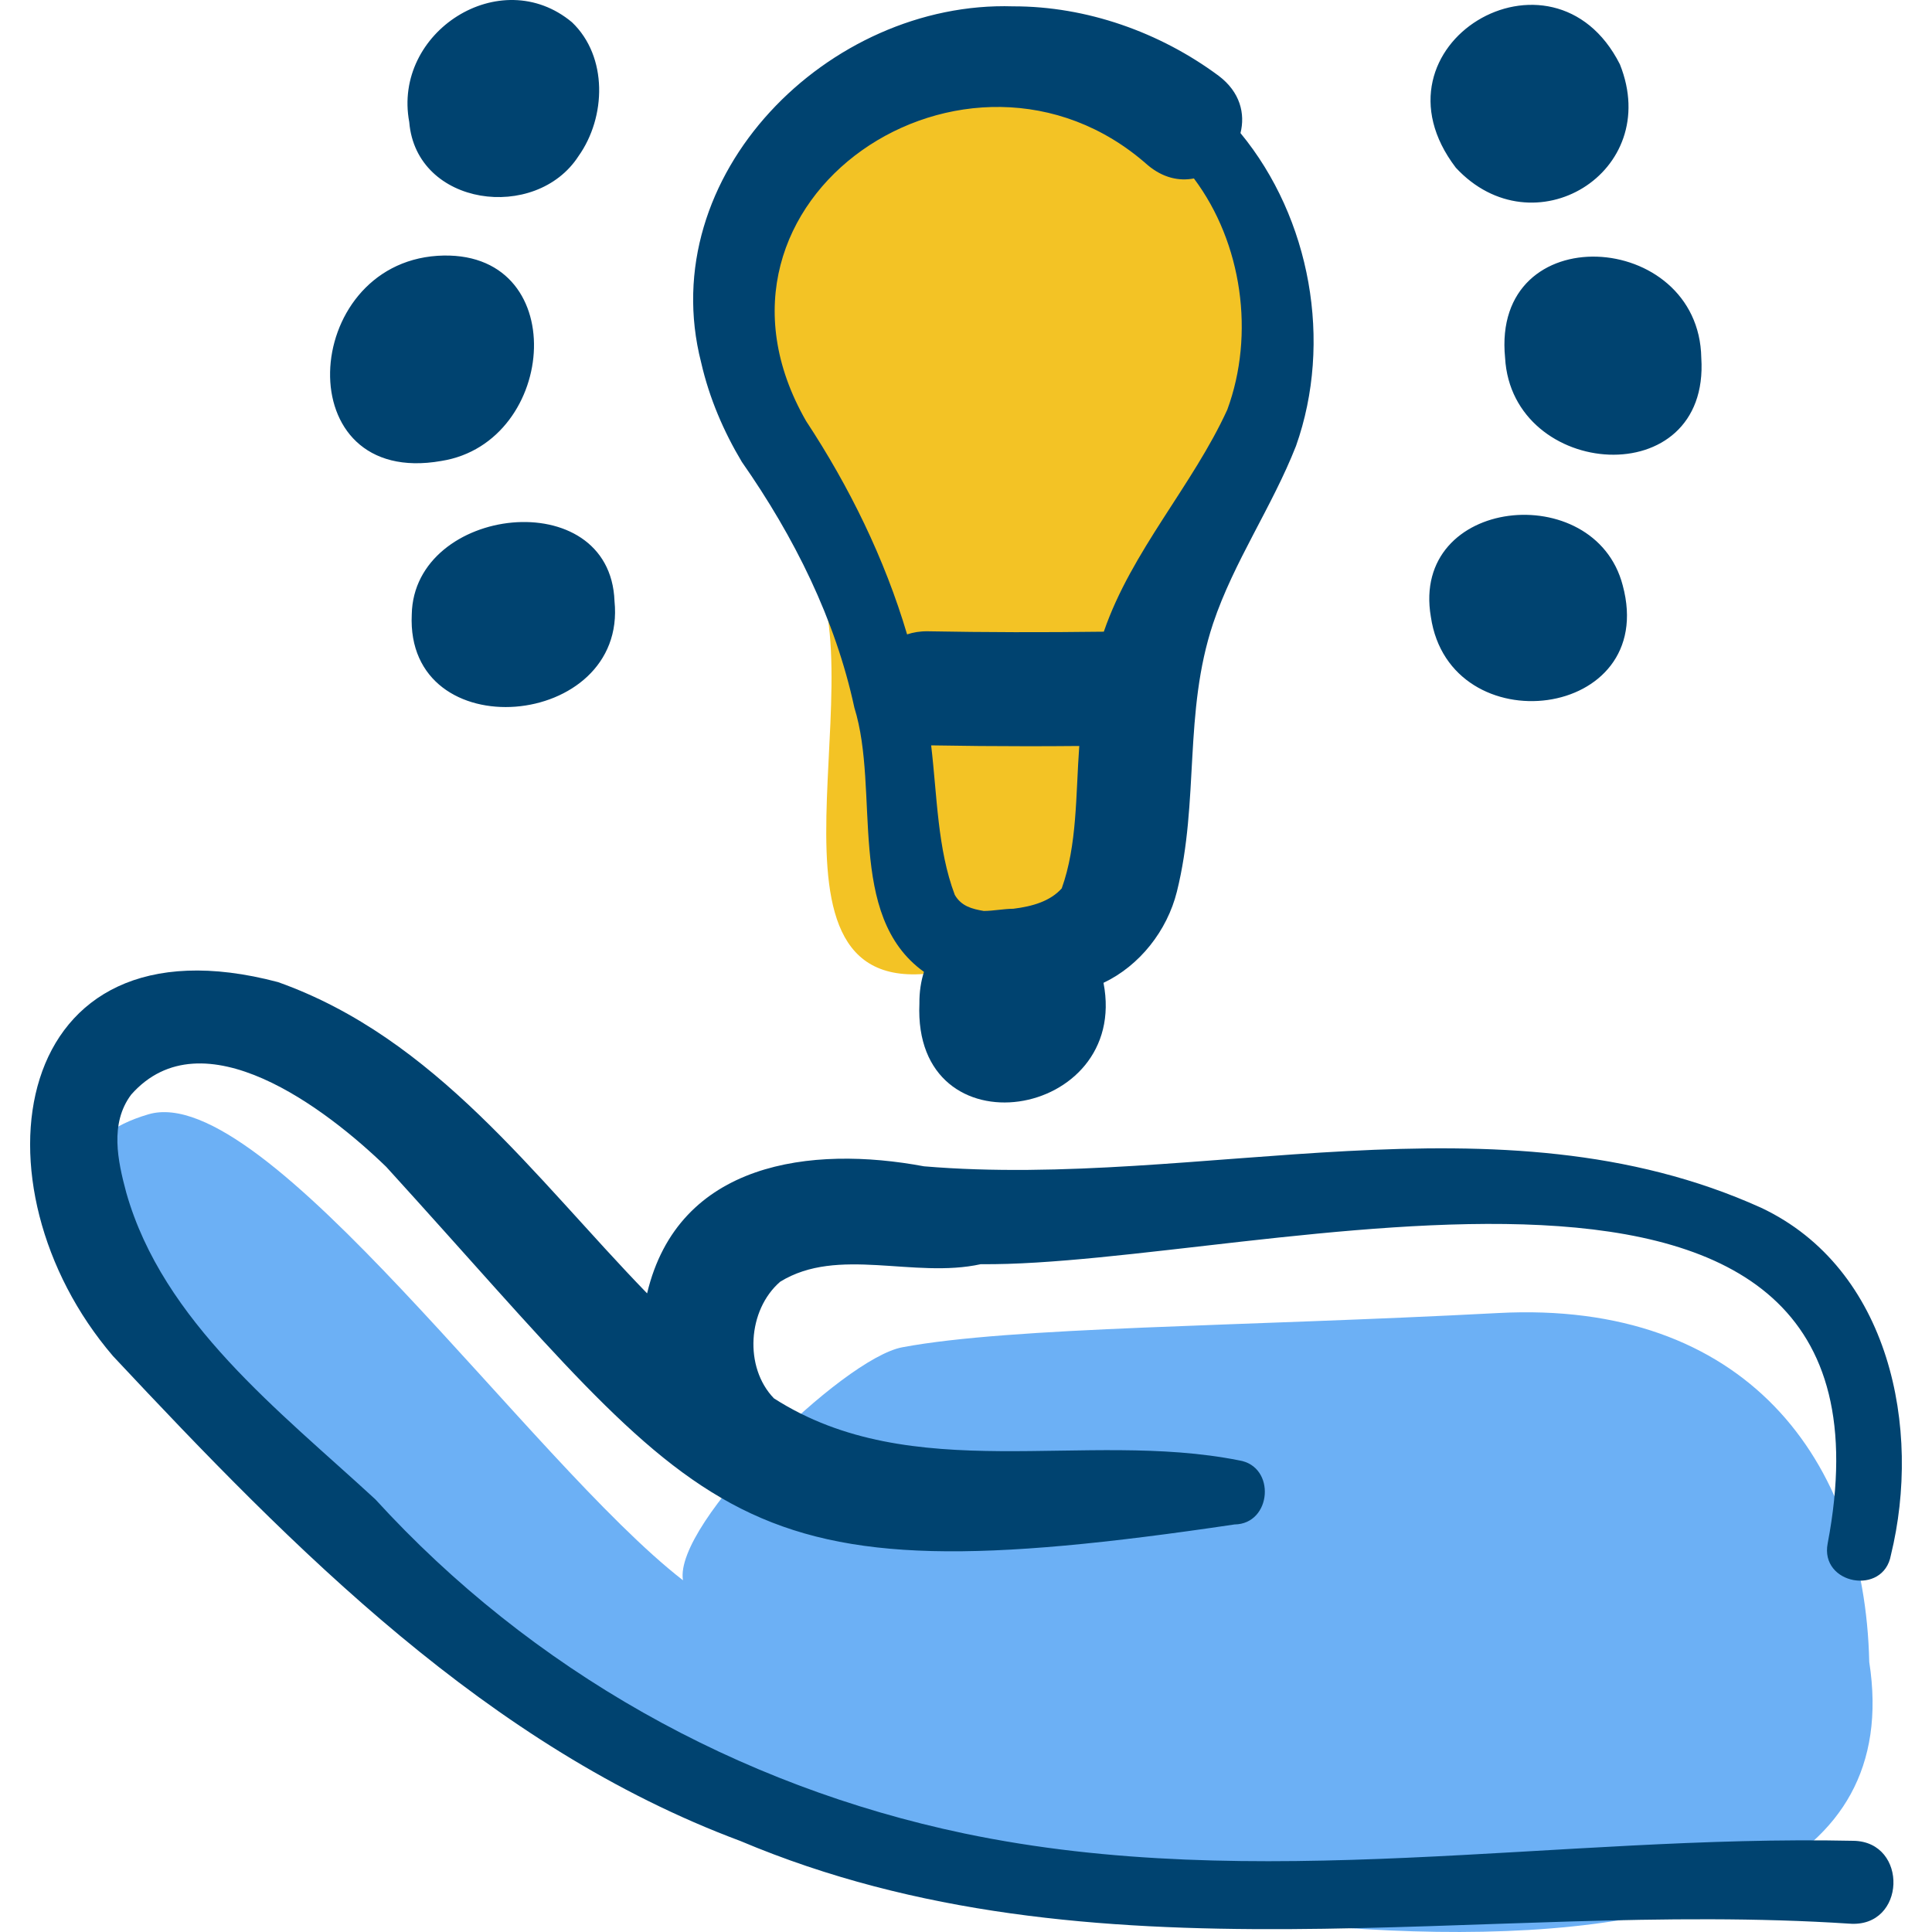 <svg xmlns="http://www.w3.org/2000/svg" version="1.1" xmlns:xlink="http://www.w3.org/1999/xlink" width="512" height="512" x="0" y="0" viewBox="0 0 512 512" style="enable-background:new 0 0 512 512" xml:space="preserve" class=""><g><path fill="#6cb0f5" d="M495.37 440.427c-1.216-53.977-33.098-95.892-98.27-92.462-69.008 3.632-128.936 3.632-157.992 9.08-15.818 2.966-60.627 46.755-58.112 61.744C140.53 387.405 70.22 286.221 39.348 295.301c-79.342 23.336 120.981 164.38 169.522 184.384 58.789 26.097 303.911 73.057 286.5-39.258z" opacity="1" data-original="#ffb6bd"></path><path fill="#f3c325" d="M335.356 77.381c-6.038-39.823-47.439-57.858-83.838-66.641-60.925 2.192-64.68 107.133-33.84 145.256 11.951 38.663-24.474 126.757 50.486 95.721 38.541-11.125 23.438-41.073 24.421-72.351 14.974-29.989 52.554-62.078 42.771-101.985z" opacity="1" data-original="#ffd983" class=""></path><g fill="#2e386b"><path d="M398.865 94.83c1.805 32.223 54.321 36.183 51.996.009-.581-33.994-55.703-37.513-51.996-.009zM429.287 17.041c-17.771-35.144-68.249-5.046-43.469 27.413 20.481 22.076 54.951 1.268 43.469-27.413zM430.036 155.124c-7.376-28.387-56.273-23.51-50.844 8.335 5.015 34.073 60.524 27.501 50.844-8.335zM196.591 122.398c13.9 19.885 24.773 41.709 29.825 65.136 6.911 22.132-2.372 55.091 18.442 70.02-.804 2.536-1.238 5.34-1.205 8.404-1.788 40.208 55.85 30.8 48.785-5.499 9.579-4.536 16.878-13.826 19.453-24.174 5.993-24.086 1.71-47.397 9.591-71.057 5.503-16.412 15.59-30.799 21.974-47.049 9.762-27.546 3.887-60.352-14.716-82.911 1.293-5.129-.076-10.88-5.782-15.18C307.39 8.534 287.937 1.639 268.483 1.681 219.605.133 173.109 46.396 185.81 96.055c2.172 9.506 5.98 18.308 10.781 26.343zm84.776 113.034c-3.094 3.445-7.8 4.775-12.805 5.395-2.621.02-5.241.573-7.856.589-3.14-.545-5.926-1.254-7.673-4.251-4.608-12.195-4.67-26.16-6.27-39.635 8.596.15 17.022.228 25.587.228 4.497 0 9.045-.023 13.667-.065-.948 12.993-.522 26.246-4.65 37.739zm22.747-191.713c4.065 3.44 8.388 4.332 12.284 3.571 12.828 17.117 16.191 41.33 8.855 61.262-9.151 20.059-25.398 37.511-32.732 58.853-16.199.207-31.159.178-46.693-.109-2.018-.023-3.825.281-5.441.823-5.951-20.074-15.304-39.145-26.765-56.541-33.806-58.949 43.182-109.777 90.492-67.859zM116.958 122.158c31.047-4.913 34.765-56.64-1.042-54.368-36.392 2.438-39.792 61.555 1.042 54.368zM153.314 41.369c7.325-10.297 7.821-26.358-1.729-35.468-18.951-15.821-47.606 2.61-43.13 26.448 1.847 22.398 33.546 26.531 44.859 9.02zM109.122 162.817c-1.718 35.828 57.185 30.565 53.73-3.51-1.157-31.373-53.168-25.333-53.73 3.51z" fill="#004370" opacity="1" data-original="#2e386b" class=""></path><path d="M491.176 487.833c-78.446-1.682-158.056 14.303-235.678-1.958-60.032-12.594-114.699-43.263-156.032-88.542-25.503-23.512-56.262-47.037-65.997-81.25-2.283-8.503-4.42-18.338 1.283-25.981 18.915-21.459 51.841 3.835 67.606 19.126 86.535 95.036 89.228 114.905 224.812 94.767 9.883-.108 11.048-15.429 1.197-16.981-40.99-8.159-86.541 7.117-123.264-16.433-7.953-8.217-7-23.428 1.654-30.911 15.294-9.439 35.46-.747 53.16-4.649 72.545.772 248.67-53.048 224.433 74.013-2.097 10.868 14.807 13.958 16.753 3.097 8.205-33.497-.222-75.921-34.363-92.054-69.904-31.616-148.581-4.814-221.878-10.993-29.838-5.581-65.106-1.223-73.372 33.675-30.009-30.958-55.984-67.595-97.803-82.489-71.527-18.949-82.3 54.11-43.739 99.104 47.992 51.248 99.432 103.583 166.261 128.507 93.495 39.479 196.105 15.503 293.905 21.907 15.061 1.158 15.685-21.745 1.062-21.955z" fill="#004370" opacity="1" data-original="#2e386b" class=""></path></g></g></svg>